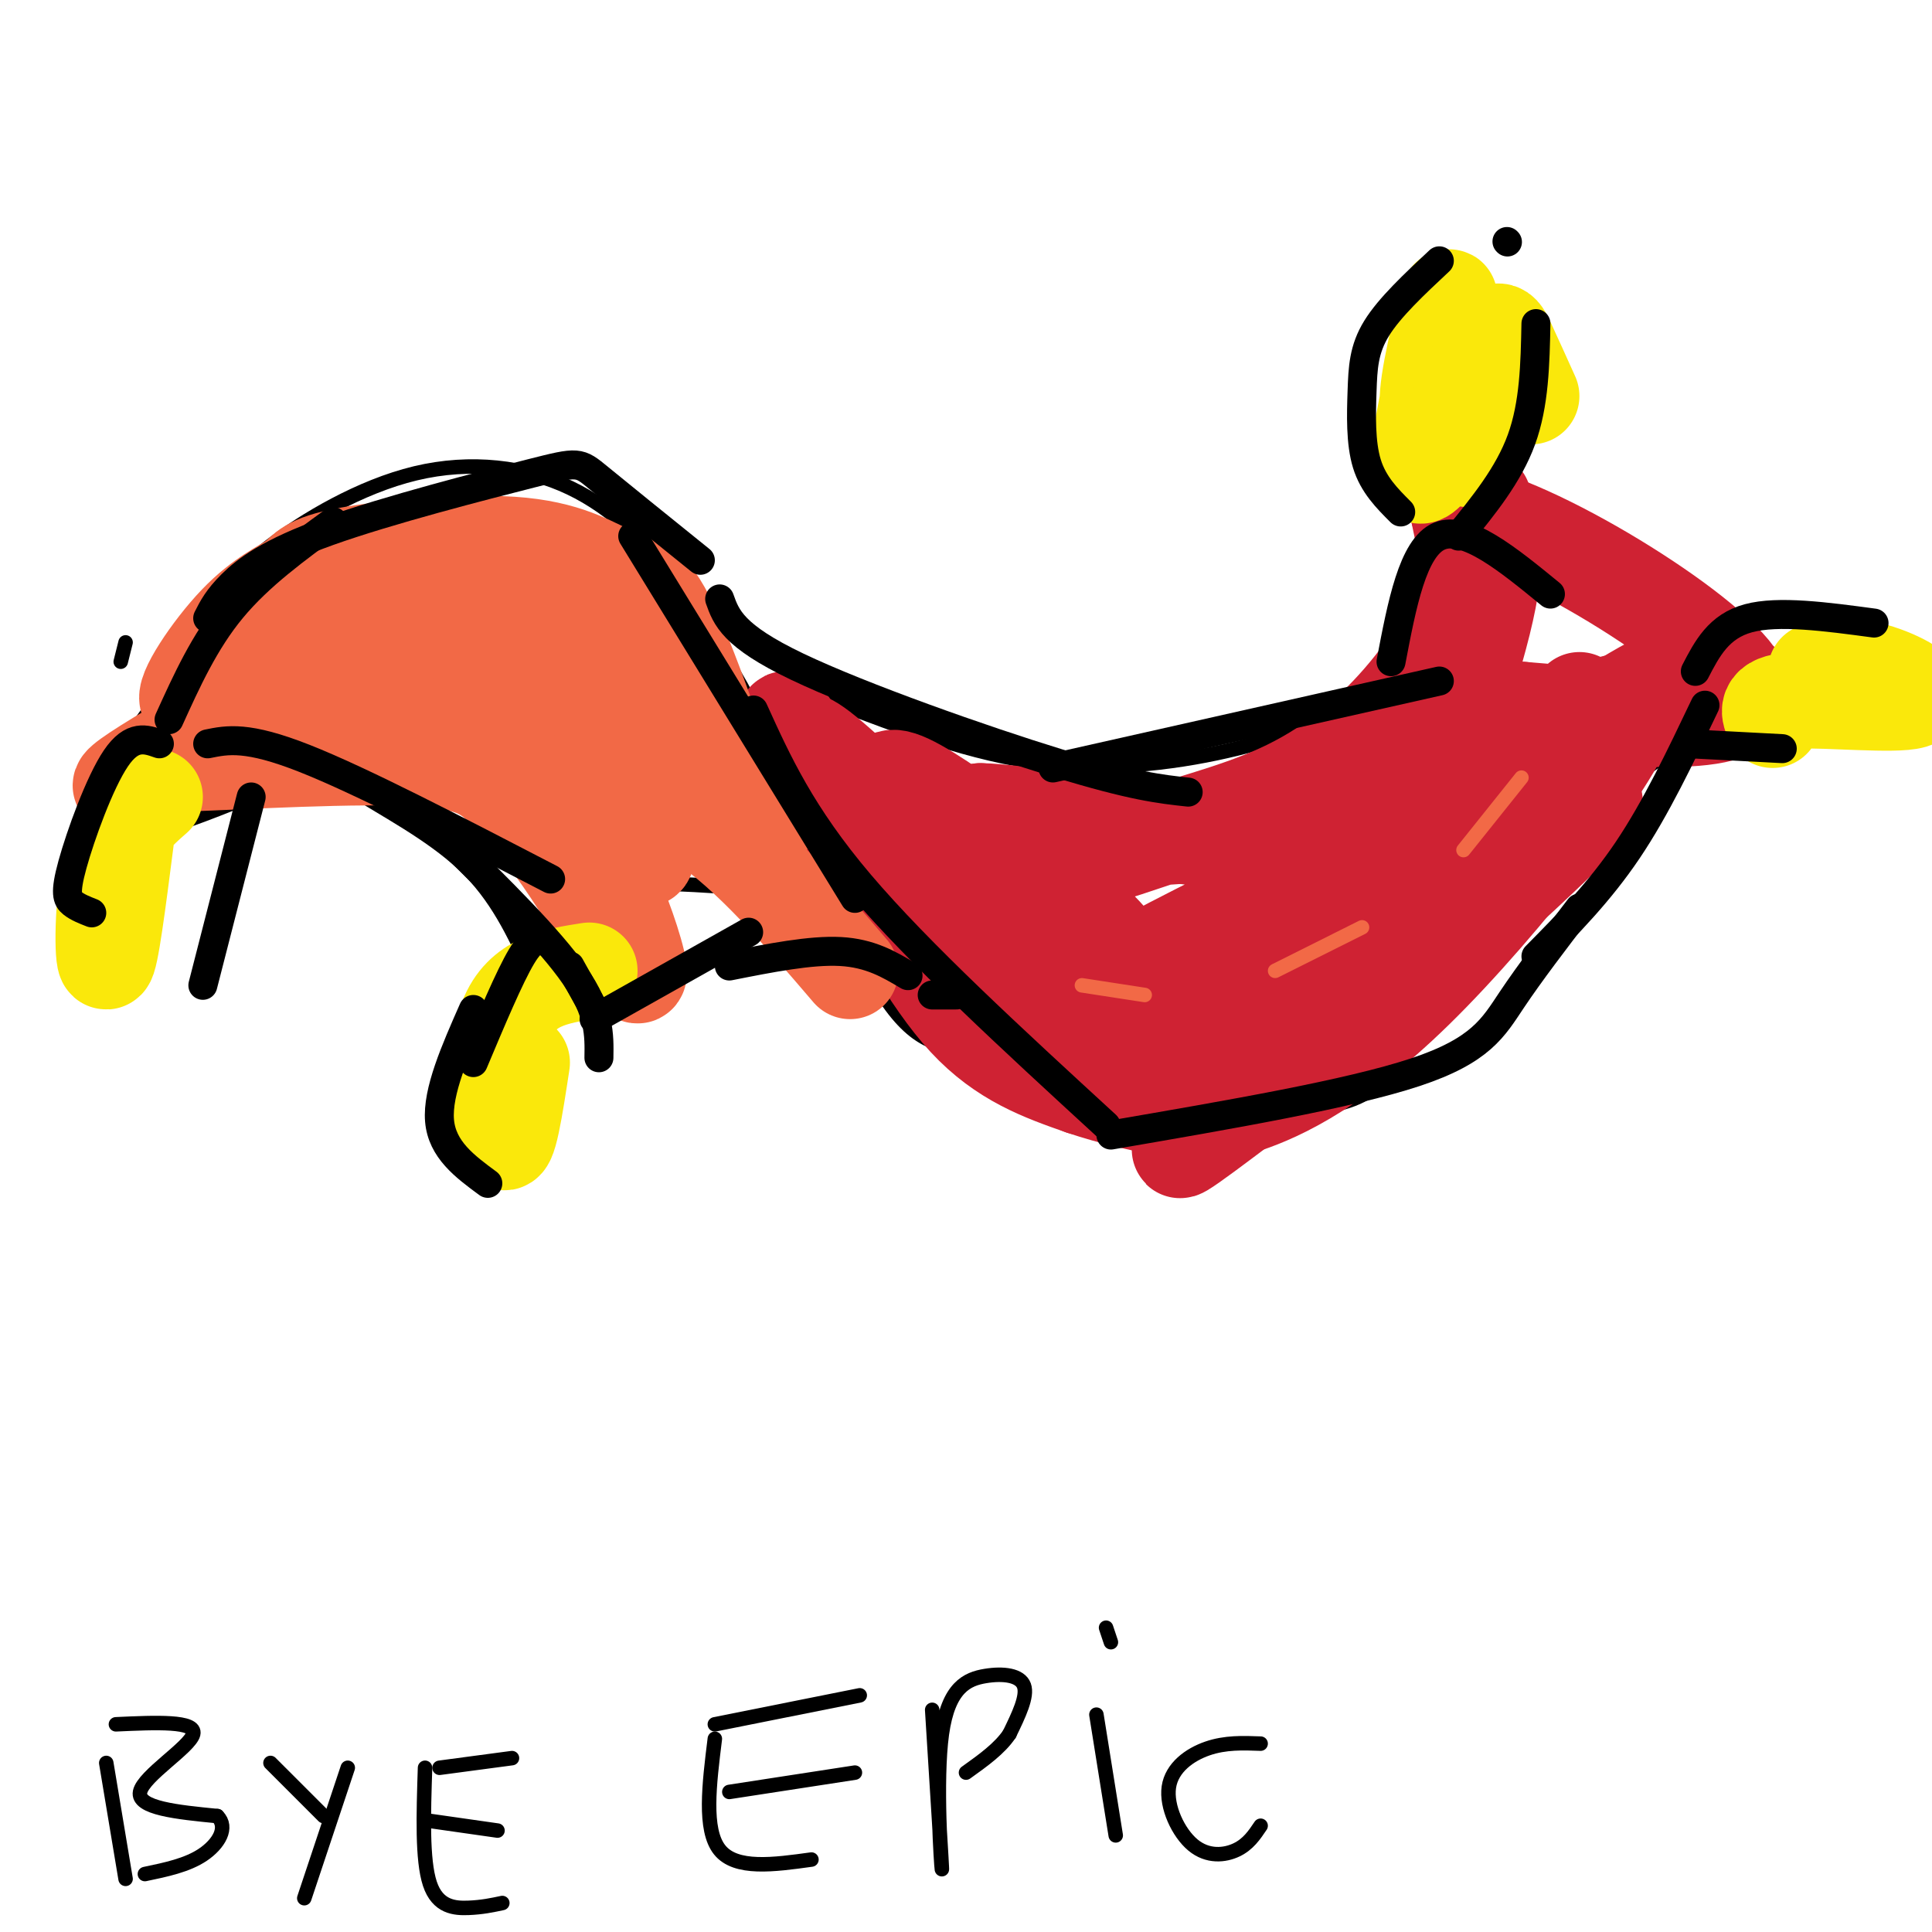 <svg viewBox='0 0 400 400' version='1.1' xmlns='http://www.w3.org/2000/svg' xmlns:xlink='http://www.w3.org/1999/xlink'><g fill='none' stroke='#000000' stroke-width='3' stroke-linecap='round' stroke-linejoin='round'><path d='M22,365c0.000,0.000 4.000,24.000 4,24'/><path d='M24,357c8.333,-0.378 16.667,-0.756 16,2c-0.667,2.756 -10.333,8.644 -11,12c-0.667,3.356 7.667,4.178 16,5'/><path d='M45,376c2.356,2.378 0.244,5.822 -3,8c-3.244,2.178 -7.622,3.089 -12,4'/><path d='M56,365c0.000,0.000 11.000,11.000 11,11'/><path d='M72,366c0.000,0.000 -9.000,27.000 -9,27'/><path d='M88,366c-0.311,9.556 -0.622,19.111 1,24c1.622,4.889 5.178,5.111 8,5c2.822,-0.111 4.911,-0.556 7,-1'/><path d='M89,377c0.000,0.000 14.000,2.000 14,2'/><path d='M91,366c0.000,0.000 15.000,-2.000 15,-2'/><path d='M148,360c-1.167,9.417 -2.333,18.833 1,23c3.333,4.167 11.167,3.083 19,2'/><path d='M151,371c0.000,0.000 26.000,-4.000 26,-4'/><path d='M148,357c0.000,0.000 30.000,-6.000 30,-6'/><path d='M193,354c1.049,16.754 2.099,33.509 2,33c-0.099,-0.509 -1.346,-18.281 0,-28c1.346,-9.719 5.285,-11.386 9,-12c3.715,-0.614 7.204,-0.175 8,2c0.796,2.175 -1.102,6.088 -3,10'/><path d='M209,359c-2.000,3.000 -5.500,5.500 -9,8'/><path d='M227,355c0.000,0.000 4.000,25.000 4,25'/><path d='M229,337c0.000,0.000 1.000,3.000 1,3'/><path d='M261,361c-3.656,-0.136 -7.311,-0.271 -11,1c-3.689,1.271 -7.411,3.949 -8,8c-0.589,4.051 1.957,9.475 5,12c3.043,2.525 6.584,2.150 9,1c2.416,-1.150 3.708,-3.075 5,-5'/><path d='M44,126c2.494,-3.821 4.988,-7.643 12,-13c7.012,-5.357 18.542,-12.250 30,-15c11.458,-2.750 22.845,-1.357 32,3c9.155,4.357 16.077,11.679 23,19'/><path d='M26,133c0.000,0.000 -1.000,4.000 -1,4'/><path d='M57,116c-8.978,9.933 -17.956,19.867 -26,31c-8.044,11.133 -15.156,23.467 -10,26c5.156,2.533 22.578,-4.733 40,-12'/><path d='M61,161c7.988,-1.810 7.958,-0.333 13,3c5.042,3.333 15.155,8.524 22,15c6.845,6.476 10.423,14.238 14,22'/><path d='M104,206c-0.202,-2.262 -0.405,-4.524 3,-8c3.405,-3.476 10.417,-8.167 15,-11c4.583,-2.833 6.738,-3.810 12,-4c5.262,-0.190 13.631,0.405 22,1'/><path d='M133,119c6.911,5.111 13.822,10.222 22,26c8.178,15.778 17.622,42.222 25,56c7.378,13.778 12.689,14.889 18,16'/><path d='M198,217c8.622,4.800 21.178,8.800 33,11c11.822,2.200 22.911,2.600 34,3'/><path d='M172,145c14.689,5.622 29.378,11.244 44,13c14.622,1.756 29.178,-0.356 40,-3c10.822,-2.644 17.911,-5.822 25,-9'/><path d='M281,146c5.800,-1.756 7.800,-1.644 11,-9c3.200,-7.356 7.600,-22.178 12,-37'/><path d='M304,83c0.167,6.583 0.333,13.167 11,22c10.667,8.833 31.833,19.917 53,31'/><path d='M379,141c-3.863,-0.542 -7.726,-1.083 -17,4c-9.274,5.083 -23.958,15.792 -33,23c-9.042,7.208 -12.440,10.917 -18,19c-5.560,8.083 -13.280,20.542 -21,33'/><path d='M290,220c-6.000,7.000 -10.500,8.000 -15,9'/></g>
<g fill='none' stroke='#cf2233' stroke-width='20' stroke-linecap='round' stroke-linejoin='round'><path d='M184,172c9.110,8.239 18.220,16.478 29,23c10.780,6.522 23.230,11.325 17,7c-6.230,-4.325 -31.139,-17.780 -46,-29c-14.861,-11.220 -19.675,-20.206 -21,-23c-1.325,-2.794 0.837,0.603 3,4'/><path d='M166,154c7.667,7.017 25.334,22.561 41,33c15.666,10.439 29.330,15.775 23,8c-6.330,-7.775 -32.656,-28.661 -42,-33c-9.344,-4.339 -1.708,7.870 3,16c4.708,8.130 6.488,12.180 11,17c4.512,4.820 11.756,10.410 19,16'/><path d='M221,211c8.501,7.338 20.253,17.685 9,5c-11.253,-12.685 -45.511,-48.400 -58,-59c-12.489,-10.600 -3.209,3.915 5,18c8.209,14.085 15.345,27.738 23,36c7.655,8.262 15.827,11.131 24,14'/><path d='M224,225c12.220,4.128 30.770,7.447 27,2c-3.770,-5.447 -29.861,-19.659 -48,-33c-18.139,-13.341 -28.325,-25.812 -26,-29c2.325,-3.188 17.163,2.906 32,9'/><path d='M209,174c20.458,0.687 55.604,-2.096 73,-5c17.396,-2.904 17.044,-5.929 17,-8c-0.044,-2.071 0.220,-3.188 -1,-4c-1.220,-0.812 -3.925,-1.321 -18,3c-14.075,4.321 -39.520,13.471 -51,17c-11.480,3.529 -8.994,1.437 -11,-1c-2.006,-2.437 -8.503,-5.218 -15,-8'/><path d='M203,168c7.046,0.061 32.162,4.212 51,6c18.838,1.788 31.400,1.211 44,-3c12.600,-4.211 25.238,-12.057 8,-5c-17.238,7.057 -64.354,29.016 -80,39c-15.646,9.984 0.177,7.992 16,6'/><path d='M242,211c8.953,-1.020 23.335,-6.572 28,-7c4.665,-0.428 -0.388,4.266 11,-8c11.388,-12.266 39.217,-41.494 32,-37c-7.217,4.494 -49.482,42.710 -66,58c-16.518,15.290 -7.291,7.654 1,3c8.291,-4.654 15.645,-6.327 23,-8'/><path d='M271,212c6.091,-1.541 9.818,-1.392 25,-14c15.182,-12.608 41.818,-37.971 32,-31c-9.818,6.971 -56.091,46.278 -74,62c-17.909,15.722 -7.455,7.861 3,0'/><path d='M257,229c5.545,-1.802 17.909,-6.308 36,-24c18.091,-17.692 41.909,-48.571 44,-57c2.091,-8.429 -17.545,5.592 -33,13c-15.455,7.408 -26.727,8.204 -38,9'/><path d='M266,170c-12.080,2.111 -23.280,2.890 -23,2c0.280,-0.890 12.039,-3.448 22,-8c9.961,-4.552 18.124,-11.096 25,-19c6.876,-7.904 12.467,-17.166 15,-25c2.533,-7.834 2.010,-14.238 2,-16c-0.010,-1.762 0.495,1.119 1,4'/><path d='M308,108c0.882,2.424 2.587,6.485 -1,21c-3.587,14.515 -12.466,39.485 -13,43c-0.534,3.515 7.276,-14.424 10,-29c2.724,-14.576 0.362,-25.788 -2,-37'/><path d='M302,106c14.578,1.756 52.022,24.644 58,35c5.978,10.356 -19.511,8.178 -45,6'/><path d='M315,147c-3.636,1.373 9.774,1.804 21,1c11.226,-0.804 20.267,-2.844 24,-4c3.733,-1.156 2.159,-1.426 0,-3c-2.159,-1.574 -4.903,-4.450 -12,-2c-7.097,2.450 -18.549,10.225 -30,18'/><path d='M318,157c-3.500,1.000 2.750,-5.500 9,-12'/></g>
<g fill='none' stroke='#f26946' stroke-width='20' stroke-linecap='round' stroke-linejoin='round'><path d='M159,170c-8.585,-13.391 -17.171,-26.781 -28,-36c-10.829,-9.219 -23.903,-14.265 -33,-16c-9.097,-1.735 -14.219,-0.159 -18,0c-3.781,0.159 -6.223,-1.097 -12,5c-5.777,6.097 -14.888,19.549 -24,33'/><path d='M44,156c11.012,-3.798 50.542,-29.792 49,-31c-1.542,-1.208 -44.155,22.369 -60,32c-15.845,9.631 -4.923,5.315 6,1'/><path d='M39,158c10.863,-0.377 35.020,-1.820 48,-1c12.980,0.820 14.783,3.902 19,8c4.217,4.098 10.848,9.211 15,13c4.152,3.789 5.824,6.253 8,12c2.176,5.747 4.855,14.778 2,11c-2.855,-3.778 -11.244,-20.365 -22,-33c-10.756,-12.635 -23.878,-21.317 -37,-30'/><path d='M72,138c-10.147,-4.661 -17.015,-1.312 -3,-1c14.015,0.312 48.911,-2.411 52,-5c3.089,-2.589 -25.630,-5.043 -41,-5c-15.370,0.043 -17.391,2.584 -22,6c-4.609,3.416 -11.804,7.708 -19,12'/><path d='M39,145c-1.361,-1.287 4.737,-10.504 10,-16c5.263,-5.496 9.690,-7.271 12,-9c2.310,-1.729 2.503,-3.414 11,-5c8.497,-1.586 25.298,-3.075 36,-2c10.702,1.075 15.304,4.712 19,6c3.696,1.288 6.484,0.225 11,9c4.516,8.775 10.758,27.387 17,46'/><path d='M155,174c-1.804,1.920 -14.813,-16.279 -32,-32c-17.187,-15.721 -38.550,-28.963 -36,-22c2.550,6.963 29.014,34.132 40,47c10.986,12.868 6.493,11.434 2,10'/><path d='M129,177c-2.003,-0.673 -8.011,-7.356 -11,-11c-2.989,-3.644 -2.959,-4.250 2,-4c4.959,0.250 14.845,1.357 25,8c10.155,6.643 20.577,18.821 31,31'/></g>
<g fill='none' stroke='#fae80b' stroke-width='20' stroke-linecap='round' stroke-linejoin='round'><path d='M304,95c-2.137,-2.150 -4.274,-4.300 -6,-6c-1.726,-1.700 -3.040,-2.951 -2,-10c1.040,-7.049 4.434,-19.898 4,-17c-0.434,2.898 -4.695,21.542 -6,30c-1.305,8.458 0.348,6.729 2,5'/><path d='M296,97c2.560,-4.405 7.958,-17.917 11,-24c3.042,-6.083 3.726,-4.738 5,-2c1.274,2.738 3.137,6.869 5,11'/><path d='M376,139c3.482,-0.702 6.964,-1.405 12,0c5.036,1.405 11.625,4.917 8,6c-3.625,1.083 -17.464,-0.262 -24,0c-6.536,0.262 -5.768,2.131 -5,4'/><path d='M122,201c-6.978,1.089 -13.956,2.178 -17,10c-3.044,7.822 -2.156,22.378 -1,25c1.156,2.622 2.578,-6.689 4,-16'/><path d='M32,165c-3.600,3.133 -7.200,6.267 -9,14c-1.800,7.733 -1.800,20.067 -1,20c0.800,-0.067 2.400,-12.533 4,-25'/></g>
<g fill='none' stroke='#000000' stroke-width='6' stroke-linecap='round' stroke-linejoin='round'><path d='M35,149c3.667,-8.083 7.333,-16.167 13,-23c5.667,-6.833 13.333,-12.417 21,-18'/><path d='M43,128c1.043,-2.057 2.086,-4.115 5,-7c2.914,-2.885 7.699,-6.598 20,-11c12.301,-4.402 32.120,-9.493 42,-12c9.880,-2.507 9.823,-2.431 14,1c4.177,3.431 12.589,10.215 21,17'/><path d='M131,111c0.000,0.000 46.000,75.000 46,75'/><path d='M156,147c4.917,10.833 9.833,21.667 22,36c12.167,14.333 31.583,32.167 51,50'/><path d='M149,124c1.356,3.822 2.711,7.644 16,14c13.289,6.356 38.511,15.244 54,20c15.489,4.756 21.244,5.378 27,6'/><path d='M218,159c0.000,0.000 80.000,-18.000 80,-18'/><path d='M230,235c24.689,-4.244 49.378,-8.489 63,-13c13.622,-4.511 16.178,-9.289 20,-15c3.822,-5.711 8.911,-12.356 14,-19'/><path d='M318,198c6.583,-6.667 13.167,-13.333 19,-22c5.833,-8.667 10.917,-19.333 16,-30'/><path d='M288,137c2.250,-11.833 4.500,-23.667 10,-26c5.500,-2.333 14.250,4.833 23,12'/><path d='M43,154c4.083,-0.833 8.167,-1.667 20,3c11.833,4.667 31.417,14.833 51,25'/><path d='M93,174c10.417,10.250 20.833,20.500 26,28c5.167,7.500 5.083,12.250 5,17'/><path d='M123,211c0.000,0.000 32.000,-18.000 32,-18'/><path d='M113,195c-1.250,-0.583 -2.500,-1.167 -5,3c-2.500,4.167 -6.250,13.083 -10,22'/><path d='M98,209c-3.750,8.500 -7.500,17.000 -7,23c0.500,6.000 5.250,9.500 10,13'/><path d='M118,200c0.000,0.000 5.000,9.000 5,9'/><path d='M52,165c0.000,0.000 -10.000,39.000 -10,39'/><path d='M33,154c-2.810,-0.994 -5.619,-1.988 -9,3c-3.381,4.988 -7.333,15.958 -9,22c-1.667,6.042 -1.048,7.155 0,8c1.048,0.845 2.524,1.423 4,2'/><path d='M290,106c-2.833,-2.833 -5.667,-5.667 -7,-10c-1.333,-4.333 -1.167,-10.167 -1,-15c0.167,-4.833 0.333,-8.667 3,-13c2.667,-4.333 7.833,-9.167 13,-14'/><path d='M312,50c0.000,0.000 0.100,0.100 0.1,0.1'/><path d='M302,111c5.167,-6.333 10.333,-12.667 13,-20c2.667,-7.333 2.833,-15.667 3,-24'/><path d='M351,139c2.417,-4.667 4.833,-9.333 11,-11c6.167,-1.667 16.083,-0.333 26,1'/><path d='M350,154c0.000,0.000 19.000,1.000 19,1'/><path d='M151,200c8.417,-1.667 16.833,-3.333 23,-3c6.167,0.333 10.083,2.667 14,5'/><path d='M198,206c0.000,0.000 -5.000,0.000 -5,0'/></g>
<g fill='none' stroke='#f26946' stroke-width='3' stroke-linecap='round' stroke-linejoin='round'><path d='M224,204c0.000,0.000 13.000,2.000 13,2'/><path d='M264,201c0.000,0.000 18.000,-9.000 18,-9'/><path d='M303,176c0.000,0.000 12.000,-15.000 12,-15'/></g>
</svg>